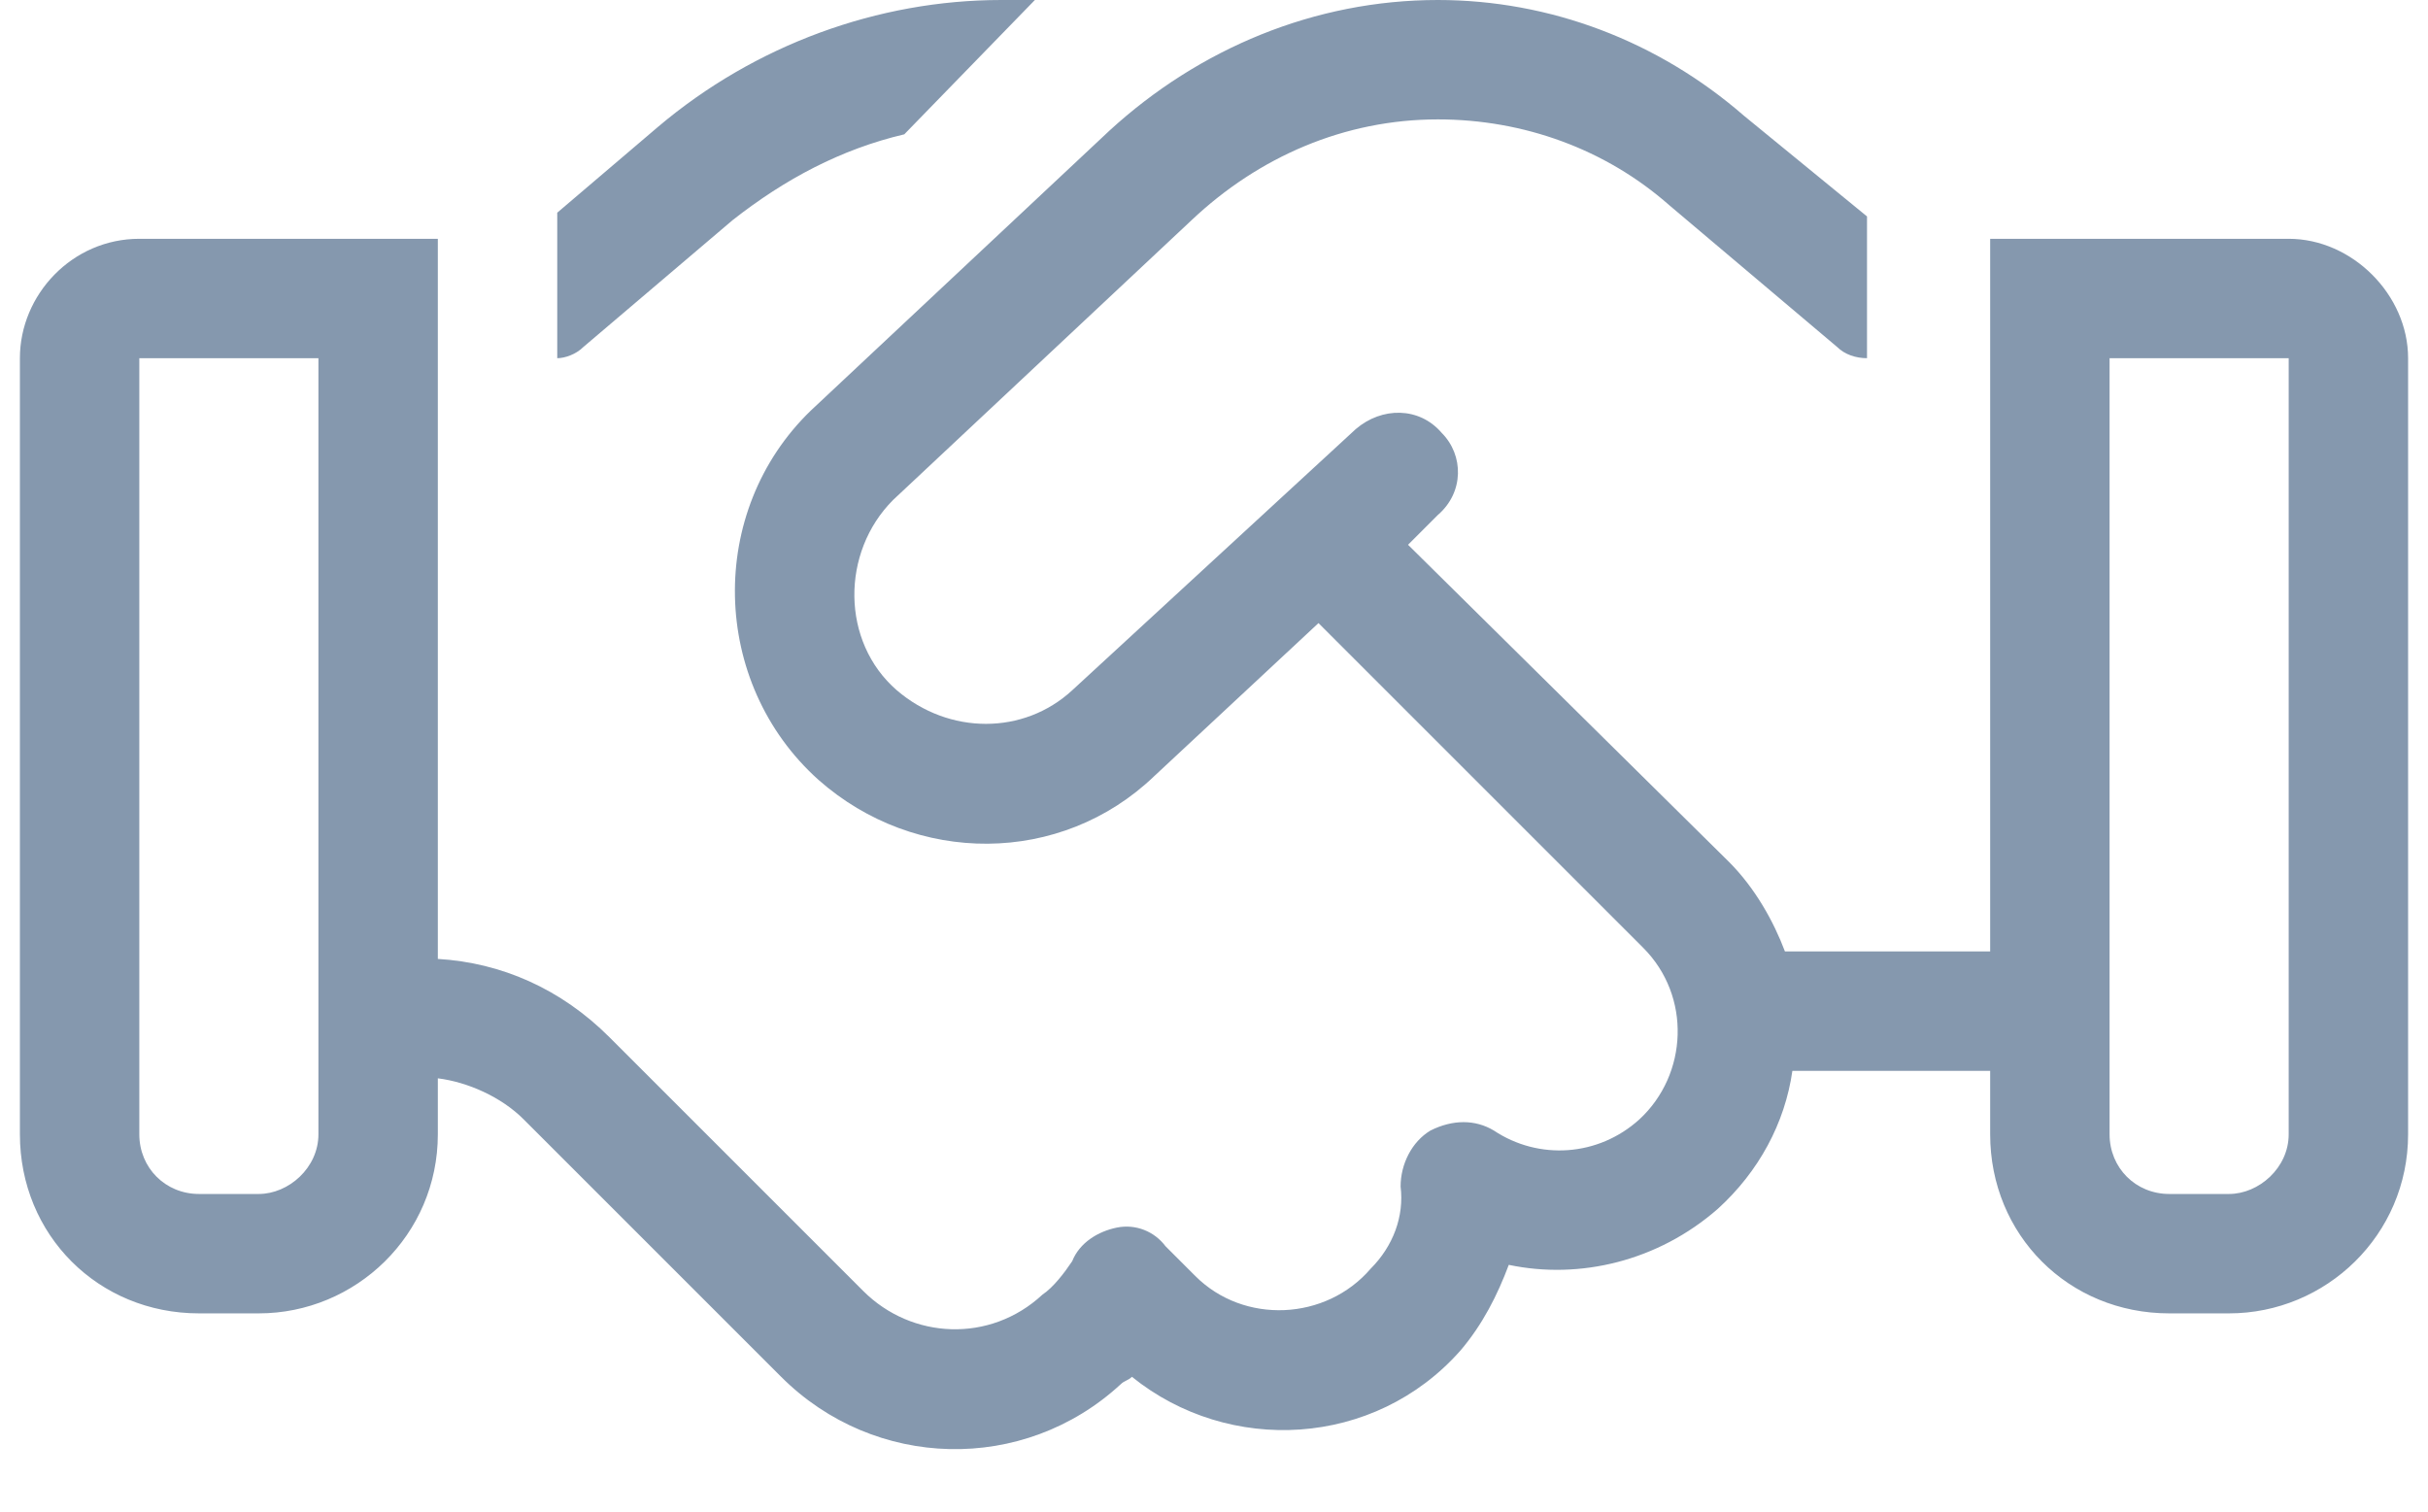 <?xml version="1.0" encoding="UTF-8"?> <svg xmlns="http://www.w3.org/2000/svg" width="61" height="38" viewBox="0 0 61 38" fill="none"><path d="M25.156 0H26L22.719 3.375C21.125 3.75 19.719 4.5 18.406 5.531L14.656 8.719C14.469 8.906 14.188 9 14 9V5.344L16.531 3.188C18.969 1.125 22.062 0 25.156 0ZM11 27.094V28.5C11 31.031 8.938 33 6.5 33H5C2.469 33 0.5 31.031 0.5 28.5V9C0.5 7.406 1.812 6 3.5 6H8H11V9V24.094C12.594 24.188 14.094 24.844 15.312 26.062L17.938 28.688L21.688 32.438C22.906 33.656 24.875 33.75 26.188 32.531C26.469 32.344 26.75 31.969 26.938 31.688C27.125 31.219 27.594 30.938 28.062 30.844C28.531 30.75 29 30.938 29.281 31.312L30.031 32.062C31.25 33.281 33.312 33.188 34.438 31.875C35 31.312 35.281 30.562 35.188 29.812C35.188 29.25 35.469 28.688 35.938 28.406C36.5 28.125 37.062 28.125 37.531 28.406C38.656 29.156 40.156 29.062 41.188 28.125C42.406 27 42.5 25.031 41.281 23.812L33.125 15.656L29 19.5C26.656 21.75 23 21.75 20.562 19.594C17.844 17.156 17.75 12.844 20.375 10.312L27.875 3.281C30.125 1.219 33.031 0 36.125 0C38.938 0 41.656 1.031 43.812 2.906L46.906 5.438V9C46.625 9 46.344 8.906 46.156 8.719L41.938 5.156C40.344 3.75 38.281 3 36.125 3C33.781 3 31.625 3.938 29.938 5.531L22.438 12.562C21.125 13.875 21.125 16.125 22.531 17.344C23.844 18.469 25.719 18.469 26.938 17.344L34.062 10.781C34.719 10.219 35.656 10.219 36.219 10.875C36.781 11.438 36.781 12.375 36.125 12.938L35.375 13.688L43.438 21.656C44.094 22.312 44.562 23.156 44.844 23.906H50V9V6H53H57.5C59.094 6 60.5 7.406 60.5 9V28.5C60.5 31.031 58.438 33 56 33H54.5C51.969 33 50 31.031 50 28.5V26.906H45.031C44.844 28.219 44.188 29.438 43.156 30.375C41.656 31.688 39.688 32.156 37.906 31.781C37.625 32.531 37.25 33.281 36.688 33.938C34.531 36.375 30.875 36.562 28.438 34.594C28.344 34.688 28.25 34.688 28.156 34.781C25.719 37.031 21.969 36.938 19.625 34.594L17.281 32.25L15.875 30.844L13.156 28.125C12.594 27.562 11.75 27.188 11 27.094ZM8 9H3.5V28.5C3.5 29.344 4.156 30 5 30H6.5C7.25 30 8 29.344 8 28.5V9ZM57.5 9H53V28.5C53 29.344 53.656 30 54.5 30H56C56.75 30 57.5 29.344 57.5 28.5V9Z" fill="#8598AE"></path></svg> 